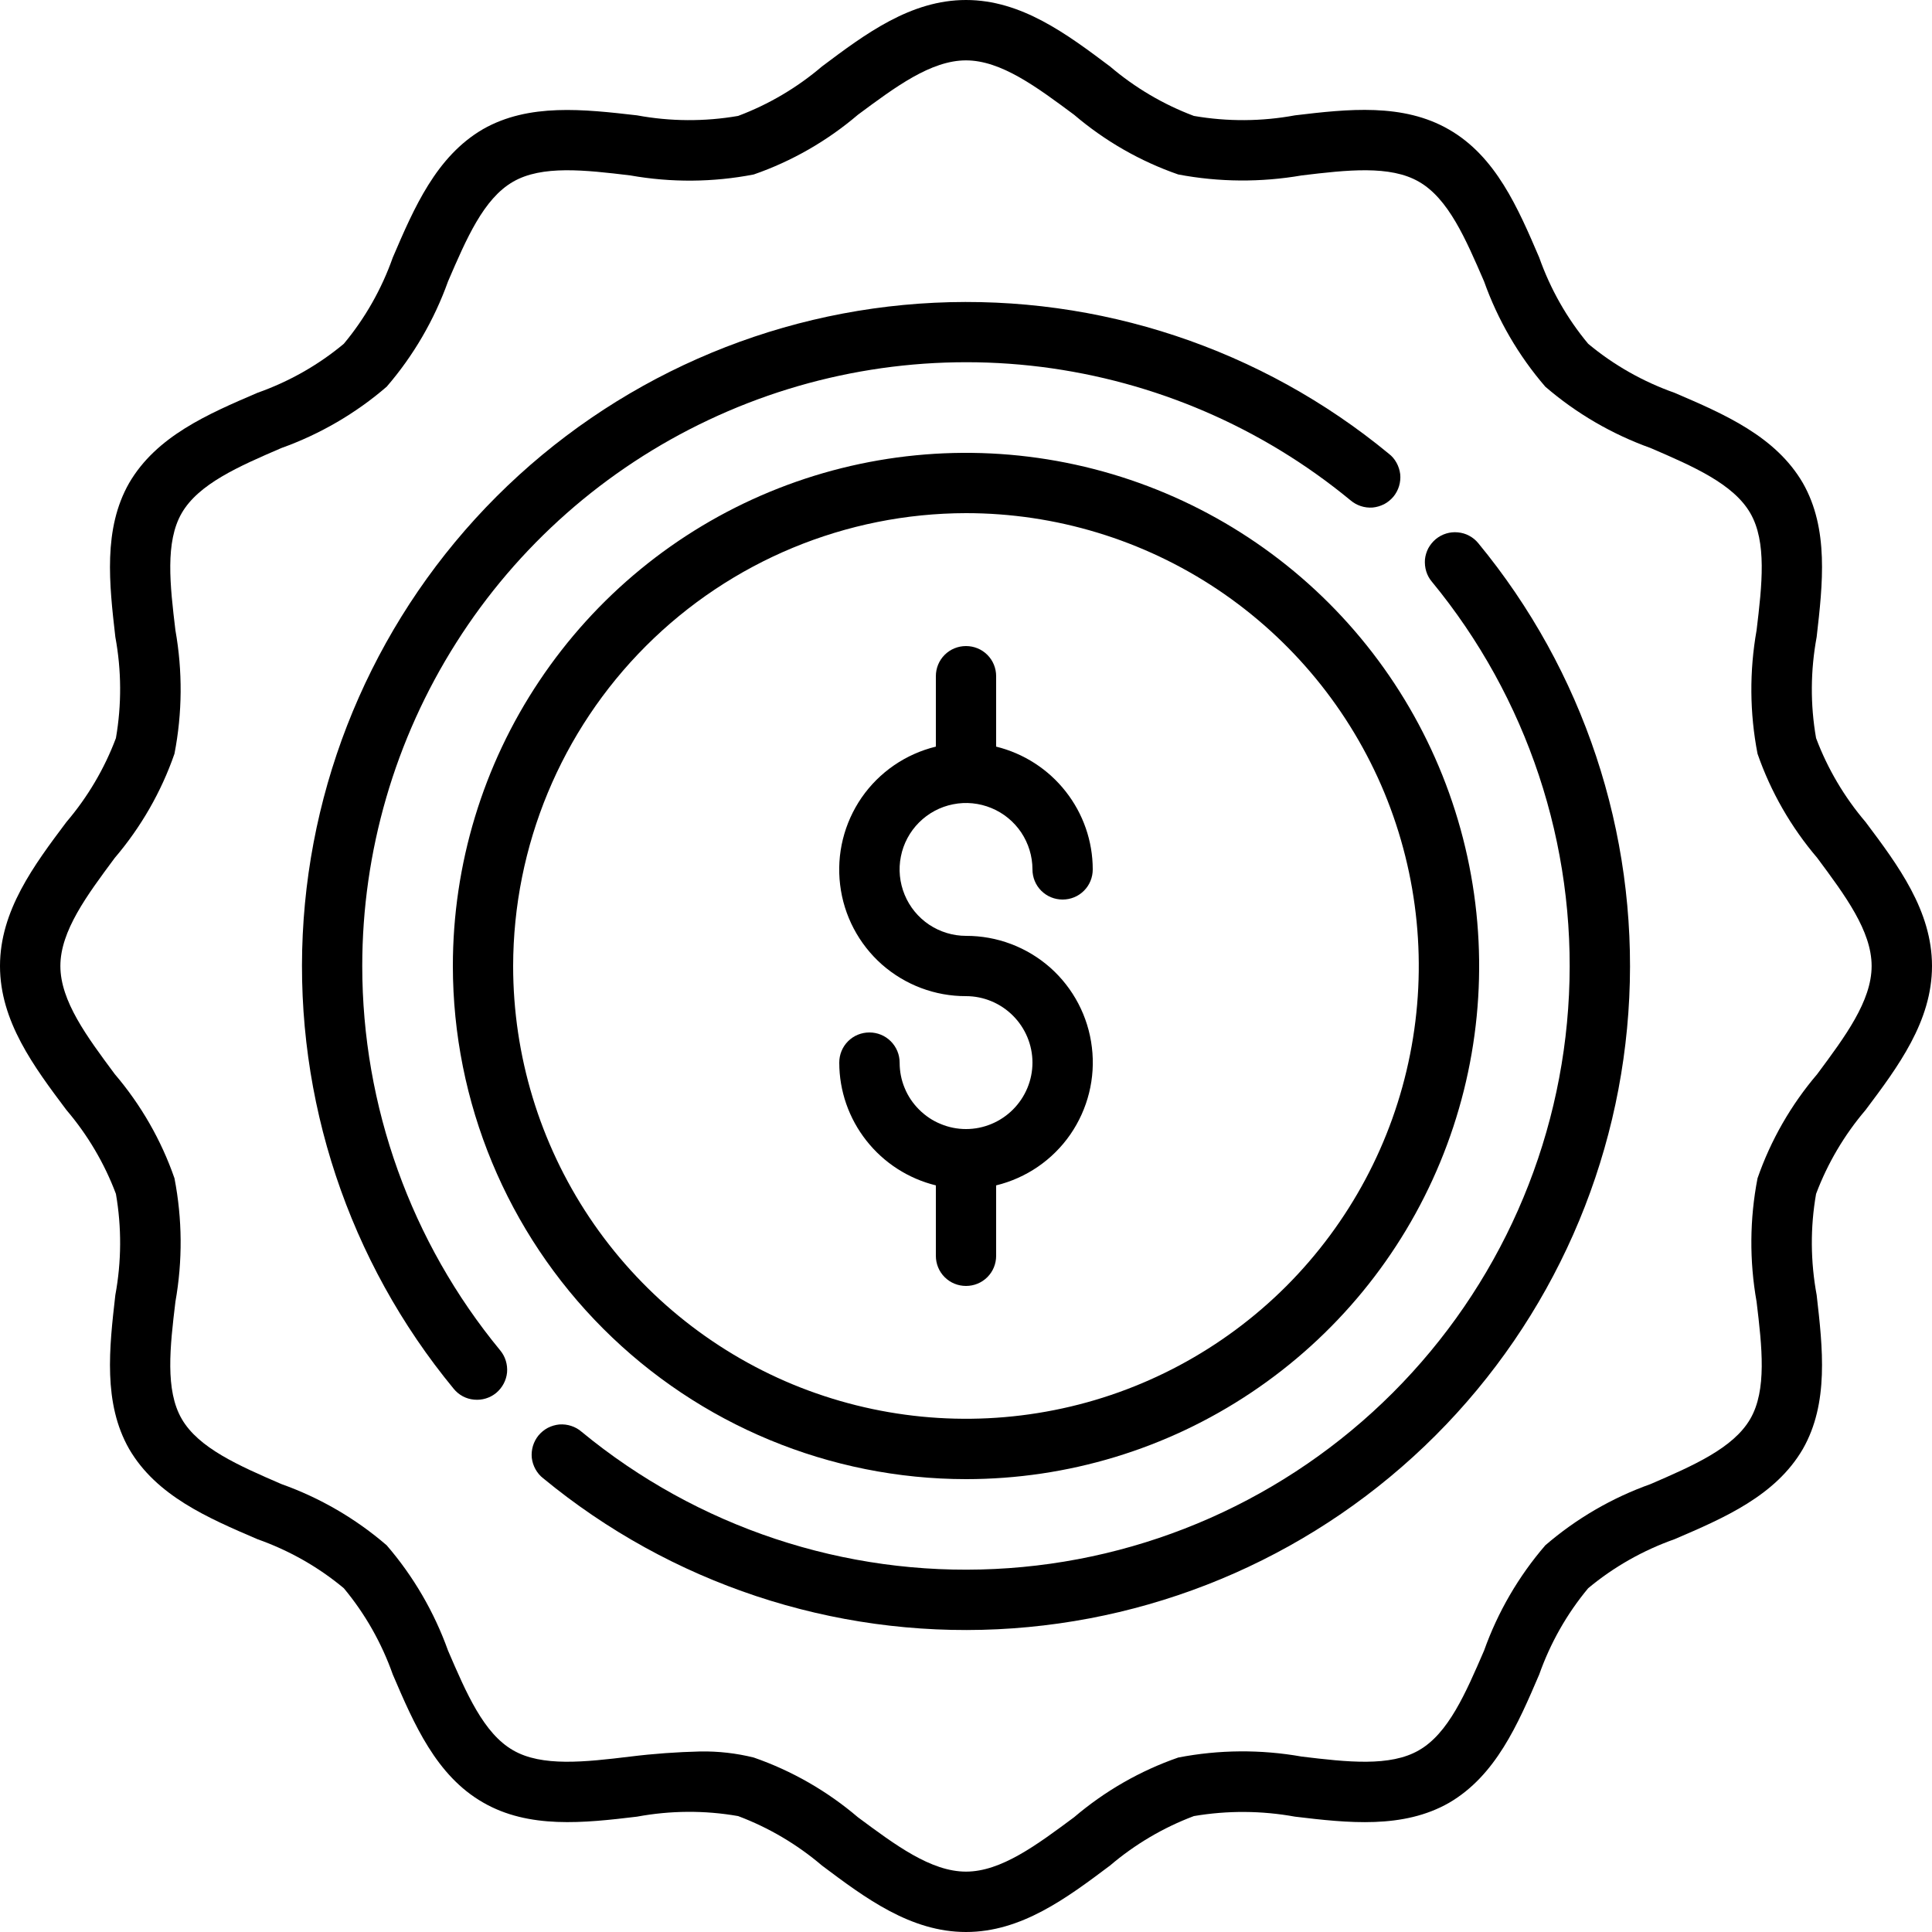 <?xml version="1.0" encoding="UTF-8"?> <svg xmlns="http://www.w3.org/2000/svg" viewBox="0 0 20 20"><g clip-path="url(#clip0_201_528)"><path d="M19.312 11.491C19.65 11.041 20 10.572 20 10C20 9.428 19.65 8.959 19.312 8.509C19.093 8.252 18.919 7.958 18.8 7.641C18.739 7.294 18.742 6.94 18.806 6.594C18.869 6.044 18.934 5.475 18.663 5C18.381 4.516 17.85 4.287 17.334 4.066C17.009 3.951 16.706 3.78 16.441 3.559C16.22 3.294 16.049 2.991 15.934 2.666C15.713 2.15 15.484 1.619 15 1.341C14.525 1.066 13.956 1.128 13.406 1.194C13.06 1.258 12.706 1.26 12.359 1.2C12.042 1.081 11.748 0.907 11.491 0.688C11.041 0.35 10.572 0 10 0C9.428 0 8.959 0.35 8.509 0.688C8.252 0.907 7.958 1.081 7.641 1.2C7.294 1.26 6.94 1.258 6.594 1.194C6.044 1.131 5.475 1.066 5 1.337C4.516 1.619 4.287 2.15 4.066 2.666C3.951 2.991 3.78 3.294 3.559 3.559C3.294 3.78 2.991 3.951 2.666 4.066C2.15 4.287 1.619 4.516 1.337 5C1.066 5.475 1.131 6.044 1.194 6.594C1.258 6.94 1.26 7.294 1.2 7.641C1.081 7.958 0.907 8.252 0.688 8.509C0.35 8.959 0 9.428 0 10C0 10.572 0.35 11.041 0.688 11.491C0.907 11.748 1.081 12.042 1.2 12.359C1.26 12.706 1.258 13.06 1.194 13.406C1.131 13.956 1.066 14.525 1.337 15C1.619 15.484 2.15 15.713 2.666 15.934C2.991 16.049 3.294 16.22 3.559 16.441C3.78 16.706 3.951 17.009 4.066 17.334C4.287 17.85 4.516 18.381 5 18.659C5.475 18.934 6.044 18.872 6.594 18.806C6.94 18.742 7.294 18.739 7.641 18.8C7.958 18.919 8.252 19.093 8.509 19.312C8.959 19.65 9.428 20 10 20C10.572 20 11.041 19.65 11.491 19.312C11.748 19.093 12.042 18.919 12.359 18.8C12.706 18.741 13.06 18.743 13.406 18.806C13.956 18.872 14.525 18.934 15 18.663C15.484 18.381 15.713 17.85 15.934 17.334C16.049 17.009 16.22 16.706 16.441 16.441C16.706 16.22 17.009 16.049 17.334 15.934C17.85 15.713 18.381 15.484 18.663 15C18.934 14.525 18.869 13.956 18.806 13.406C18.742 13.06 18.739 12.706 18.8 12.359C18.919 12.042 19.093 11.748 19.312 11.491ZM18.194 12.197C18.112 12.619 18.109 13.052 18.184 13.475C18.241 13.947 18.291 14.391 18.119 14.688C17.944 14.991 17.528 15.172 17.087 15.363C16.688 15.505 16.318 15.72 15.997 15.997C15.72 16.318 15.505 16.688 15.363 17.087C15.172 17.528 14.994 17.944 14.688 18.119C14.391 18.291 13.947 18.241 13.475 18.184C13.052 18.109 12.619 18.112 12.197 18.194C11.802 18.331 11.437 18.541 11.119 18.812C10.731 19.1 10.363 19.375 10 19.375C9.637 19.375 9.269 19.1 8.881 18.812C8.563 18.541 8.198 18.331 7.803 18.194C7.622 18.149 7.436 18.128 7.25 18.131C7.008 18.137 6.766 18.154 6.525 18.184C6.053 18.241 5.609 18.291 5.312 18.119C5.006 17.944 4.828 17.528 4.638 17.087C4.495 16.688 4.28 16.318 4.003 15.997C3.682 15.72 3.312 15.505 2.913 15.363C2.472 15.172 2.056 14.991 1.881 14.688C1.709 14.391 1.759 13.947 1.816 13.475C1.891 13.052 1.888 12.619 1.806 12.197C1.669 11.802 1.459 11.437 1.188 11.119C0.9 10.731 0.625 10.363 0.625 10C0.625 9.637 0.9 9.269 1.188 8.881C1.459 8.563 1.669 8.198 1.806 7.803C1.888 7.381 1.891 6.948 1.816 6.525C1.759 6.053 1.709 5.609 1.881 5.312C2.056 5.009 2.472 4.828 2.913 4.638C3.312 4.495 3.682 4.28 4.003 4.003C4.28 3.682 4.495 3.312 4.638 2.913C4.828 2.472 5.006 2.056 5.312 1.881C5.609 1.709 6.053 1.759 6.525 1.816C6.948 1.891 7.381 1.888 7.803 1.806C8.198 1.669 8.563 1.459 8.881 1.188C9.269 0.9 9.637 0.625 10 0.625C10.363 0.625 10.731 0.9 11.119 1.188C11.437 1.459 11.802 1.669 12.197 1.806C12.619 1.886 13.052 1.889 13.475 1.816C13.947 1.759 14.391 1.709 14.688 1.881C14.994 2.056 15.172 2.472 15.363 2.913C15.505 3.312 15.72 3.682 15.997 4.003C16.318 4.28 16.688 4.495 17.087 4.638C17.528 4.828 17.944 5.009 18.119 5.312C18.291 5.609 18.241 6.053 18.184 6.525C18.109 6.948 18.112 7.381 18.194 7.803C18.331 8.198 18.541 8.563 18.812 8.881C19.1 9.269 19.375 9.637 19.375 10C19.375 10.363 19.1 10.731 18.812 11.119C18.541 11.437 18.331 11.802 18.194 12.197Z" fill="black"></path><path d="M14.863 5.581C14.832 5.607 14.806 5.639 14.786 5.675C14.767 5.712 14.755 5.751 14.751 5.792C14.748 5.833 14.752 5.874 14.764 5.914C14.776 5.953 14.795 5.989 14.822 6.021C15.81 7.22 16.317 8.745 16.242 10.297C16.168 11.85 15.517 13.319 14.418 14.418C13.319 15.517 11.85 16.168 10.298 16.242C8.745 16.317 7.22 15.81 6.021 14.822C5.989 14.794 5.953 14.774 5.913 14.761C5.874 14.748 5.832 14.743 5.79 14.746C5.749 14.75 5.708 14.762 5.671 14.781C5.635 14.8 5.602 14.827 5.575 14.859C5.549 14.891 5.529 14.928 5.517 14.968C5.505 15.008 5.501 15.05 5.505 15.091C5.51 15.133 5.523 15.173 5.543 15.209C5.563 15.245 5.59 15.278 5.623 15.303C6.942 16.391 8.619 16.948 10.327 16.866C12.035 16.784 13.651 16.069 14.86 14.86C16.069 13.651 16.784 12.035 16.866 10.327C16.948 8.619 16.391 6.942 15.303 5.623C15.277 5.591 15.245 5.565 15.209 5.546C15.173 5.526 15.133 5.515 15.092 5.511C15.051 5.507 15.01 5.511 14.971 5.523C14.931 5.535 14.895 5.555 14.863 5.581Z" fill="black"></path><path d="M3.75 10C3.75 8.815 4.088 7.654 4.723 6.653C5.357 5.652 6.264 4.852 7.336 4.347C8.408 3.841 9.602 3.651 10.778 3.798C11.954 3.946 13.064 4.424 13.979 5.178C14.011 5.205 14.047 5.226 14.087 5.239C14.126 5.252 14.168 5.257 14.21 5.254C14.251 5.25 14.291 5.238 14.329 5.219C14.365 5.2 14.398 5.173 14.425 5.141C14.451 5.109 14.471 5.072 14.483 5.032C14.495 4.992 14.499 4.95 14.495 4.909C14.49 4.868 14.477 4.827 14.457 4.791C14.437 4.754 14.41 4.722 14.377 4.697C13.058 3.609 11.381 3.052 9.673 3.134C7.965 3.216 6.349 3.931 5.14 5.14C3.931 6.349 3.216 7.965 3.134 9.673C3.052 11.381 3.609 13.058 4.697 14.377C4.749 14.441 4.825 14.482 4.908 14.489C4.99 14.497 5.073 14.472 5.137 14.419C5.2 14.366 5.241 14.29 5.249 14.208C5.256 14.125 5.231 14.043 5.178 13.979C4.255 12.859 3.75 11.452 3.75 10Z" fill="black"></path><path d="M10 15.312C11.051 15.312 12.078 15.001 12.951 14.417C13.825 13.833 14.506 13.004 14.908 12.033C15.31 11.062 15.415 9.994 15.21 8.964C15.005 7.933 14.499 6.986 13.757 6.244C13.014 5.501 12.067 4.995 11.036 4.79C10.006 4.585 8.938 4.69 7.967 5.092C6.996 5.494 6.167 6.175 5.583 7.049C4.999 7.922 4.688 8.949 4.688 10C4.689 11.409 5.249 12.759 6.245 13.755C7.241 14.751 8.592 15.311 10 15.312ZM10 5.312C10.927 5.312 11.833 5.587 12.604 6.102C13.375 6.618 13.976 7.35 14.331 8.206C14.685 9.063 14.778 10.005 14.597 10.915C14.417 11.824 13.97 12.659 13.315 13.315C12.659 13.97 11.824 14.417 10.915 14.597C10.005 14.778 9.063 14.685 8.206 14.331C7.35 13.976 6.618 13.375 6.102 12.604C5.587 11.833 5.312 10.927 5.312 10C5.314 8.757 5.808 7.566 6.687 6.687C7.566 5.808 8.757 5.314 10 5.312Z" fill="black"></path><path d="M10 11.688C9.91 11.688 9.82 11.67 9.737 11.635C9.653 11.601 9.578 11.55 9.514 11.486C9.45 11.422 9.399 11.347 9.365 11.263C9.33 11.18 9.313 11.09 9.313 11C9.313 10.917 9.28 10.838 9.221 10.779C9.162 10.72 9.083 10.688 9 10.688C8.917 10.688 8.838 10.72 8.779 10.779C8.72 10.838 8.688 10.917 8.688 11C8.688 11.293 8.787 11.577 8.969 11.808C9.15 12.038 9.403 12.201 9.688 12.271V13C9.688 13.083 9.72 13.162 9.779 13.221C9.838 13.28 9.917 13.312 10 13.312C10.083 13.312 10.162 13.28 10.221 13.221C10.28 13.162 10.312 13.083 10.312 13V12.271C10.624 12.195 10.897 12.008 11.08 11.744C11.262 11.48 11.342 11.159 11.303 10.841C11.265 10.522 11.111 10.229 10.871 10.016C10.63 9.804 10.321 9.687 10 9.688C9.864 9.688 9.731 9.647 9.618 9.572C9.505 9.496 9.417 9.389 9.365 9.263C9.313 9.137 9.299 8.999 9.326 8.866C9.352 8.733 9.418 8.61 9.514 8.514C9.61 8.418 9.733 8.352 9.866 8.326C9.999 8.299 10.137 8.313 10.263 8.365C10.389 8.417 10.496 8.505 10.572 8.618C10.647 8.731 10.688 8.864 10.688 9C10.688 9.083 10.72 9.162 10.779 9.221C10.838 9.28 10.917 9.312 11 9.312C11.083 9.312 11.162 9.28 11.221 9.221C11.28 9.162 11.312 9.083 11.312 9C11.312 8.707 11.213 8.423 11.031 8.192C10.85 7.962 10.597 7.799 10.312 7.729V7C10.312 6.917 10.28 6.838 10.221 6.779C10.162 6.72 10.083 6.688 10 6.688C9.917 6.688 9.838 6.72 9.779 6.779C9.72 6.838 9.688 6.917 9.688 7V7.729C9.376 7.805 9.103 7.992 8.92 8.256C8.738 8.52 8.658 8.841 8.697 9.16C8.735 9.478 8.889 9.771 9.129 9.984C9.37 10.196 9.679 10.313 10 10.312C10.182 10.312 10.357 10.385 10.486 10.514C10.615 10.643 10.688 10.818 10.688 11C10.688 11.182 10.615 11.357 10.486 11.486C10.357 11.615 10.182 11.688 10 11.688Z" fill="black"></path></g></svg> 